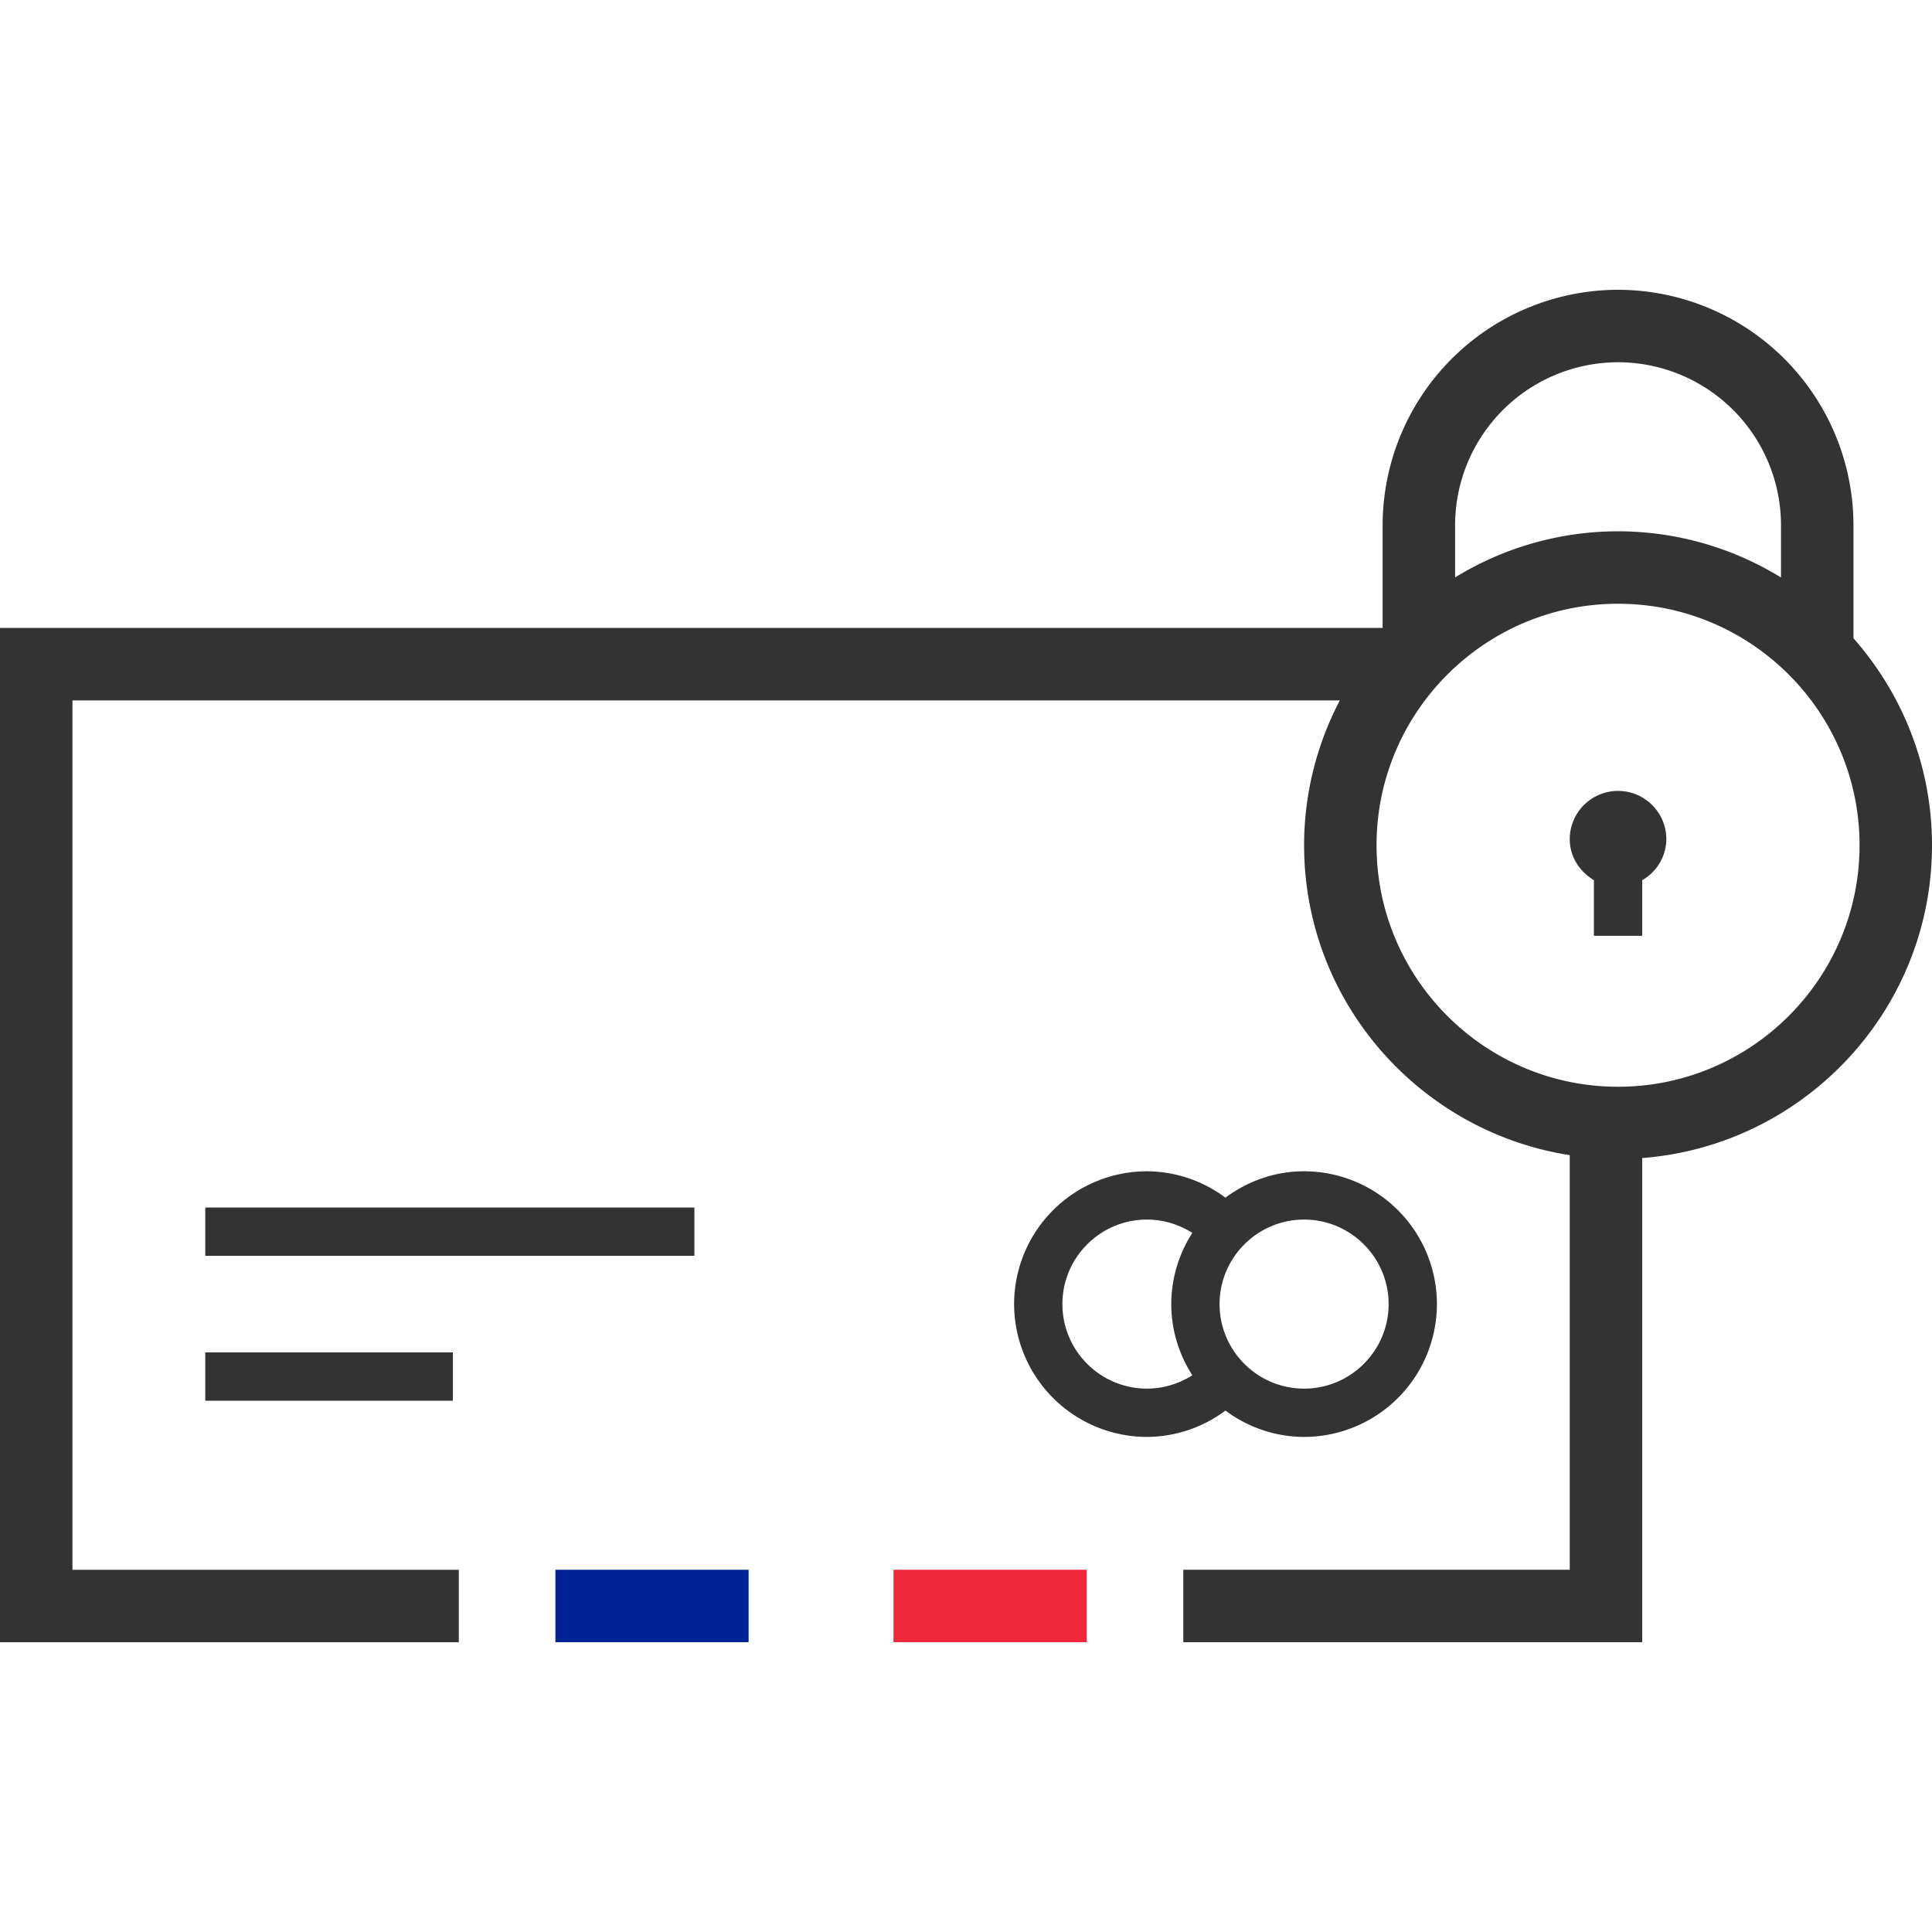 <svg class="icon-payment" aria-hidden="true" xmlns="http://www.w3.org/2000/svg" width="40" height="40" viewBox="0 0 40 40"><g fill="none" fill-rule="evenodd"><path fill="#002395" d="M11.499 34h4v-1.5h-4z"></path><path fill="#ED2939" d="M18.499 34h4v-1.5h-4z"></path><path fill="#333334" d="M33.5 16.375a1 1 0 00-1 1c0 .366.207.672.5.848v1.152h1v-1.152a.988.988 0 00.5-.848 1 1 0 00-1-1zm0 6.125c-2.757 0-5-2.242-5-5 0-2.757 2.243-5 5-5s5 2.243 5 5c0 2.758-2.243 5-5 5zm-3.374-11.626A3.378 3.378 0 0133.5 7.5a3.378 3.378 0 013.374 3.374v1.082A6.449 6.449 0 0033.5 11a6.449 6.449 0 00-3.374.955v-1.082zm8.248 2.34v-2.34A4.88 4.88 0 0033.5 6a4.88 4.88 0 00-4.874 4.874v2.127H0v21h9.499v-1.5H1.5v-18h26.24a6.452 6.452 0 00-.74 3c0 3.242 2.39 5.93 5.5 6.415V32.5h-8.001V34H34V23.976c3.351-.258 6-3.06 6-6.476 0-1.643-.617-3.14-1.626-4.286zM4.25 29h5.127v-1H4.25v1zm0-3h10.127v-1H4.25v1zM27 25.25c.964 0 1.75.785 1.75 1.75s-.786 1.75-1.75 1.75c-.965 0-1.75-.785-1.75-1.75s.785-1.75 1.75-1.75zm-3.254 3.5c-.965 0-1.75-.785-1.75-1.75s.785-1.75 1.75-1.75c.336 0 .66.099.94.276A2.727 2.727 0 0024.25 27c0 .543.163 1.047.436 1.474-.28.177-.603.276-.94.276zm3.254 1A2.754 2.754 0 0029.75 27 2.753 2.753 0 0027 24.25c-.612 0-1.172.207-1.629.546a2.738 2.738 0 00-1.625-.546 2.753 2.753 0 00-2.75 2.75 2.754 2.754 0 002.75 2.75 2.74 2.74 0 001.626-.546A2.727 2.727 0 0027 29.75z"></path></g></svg>